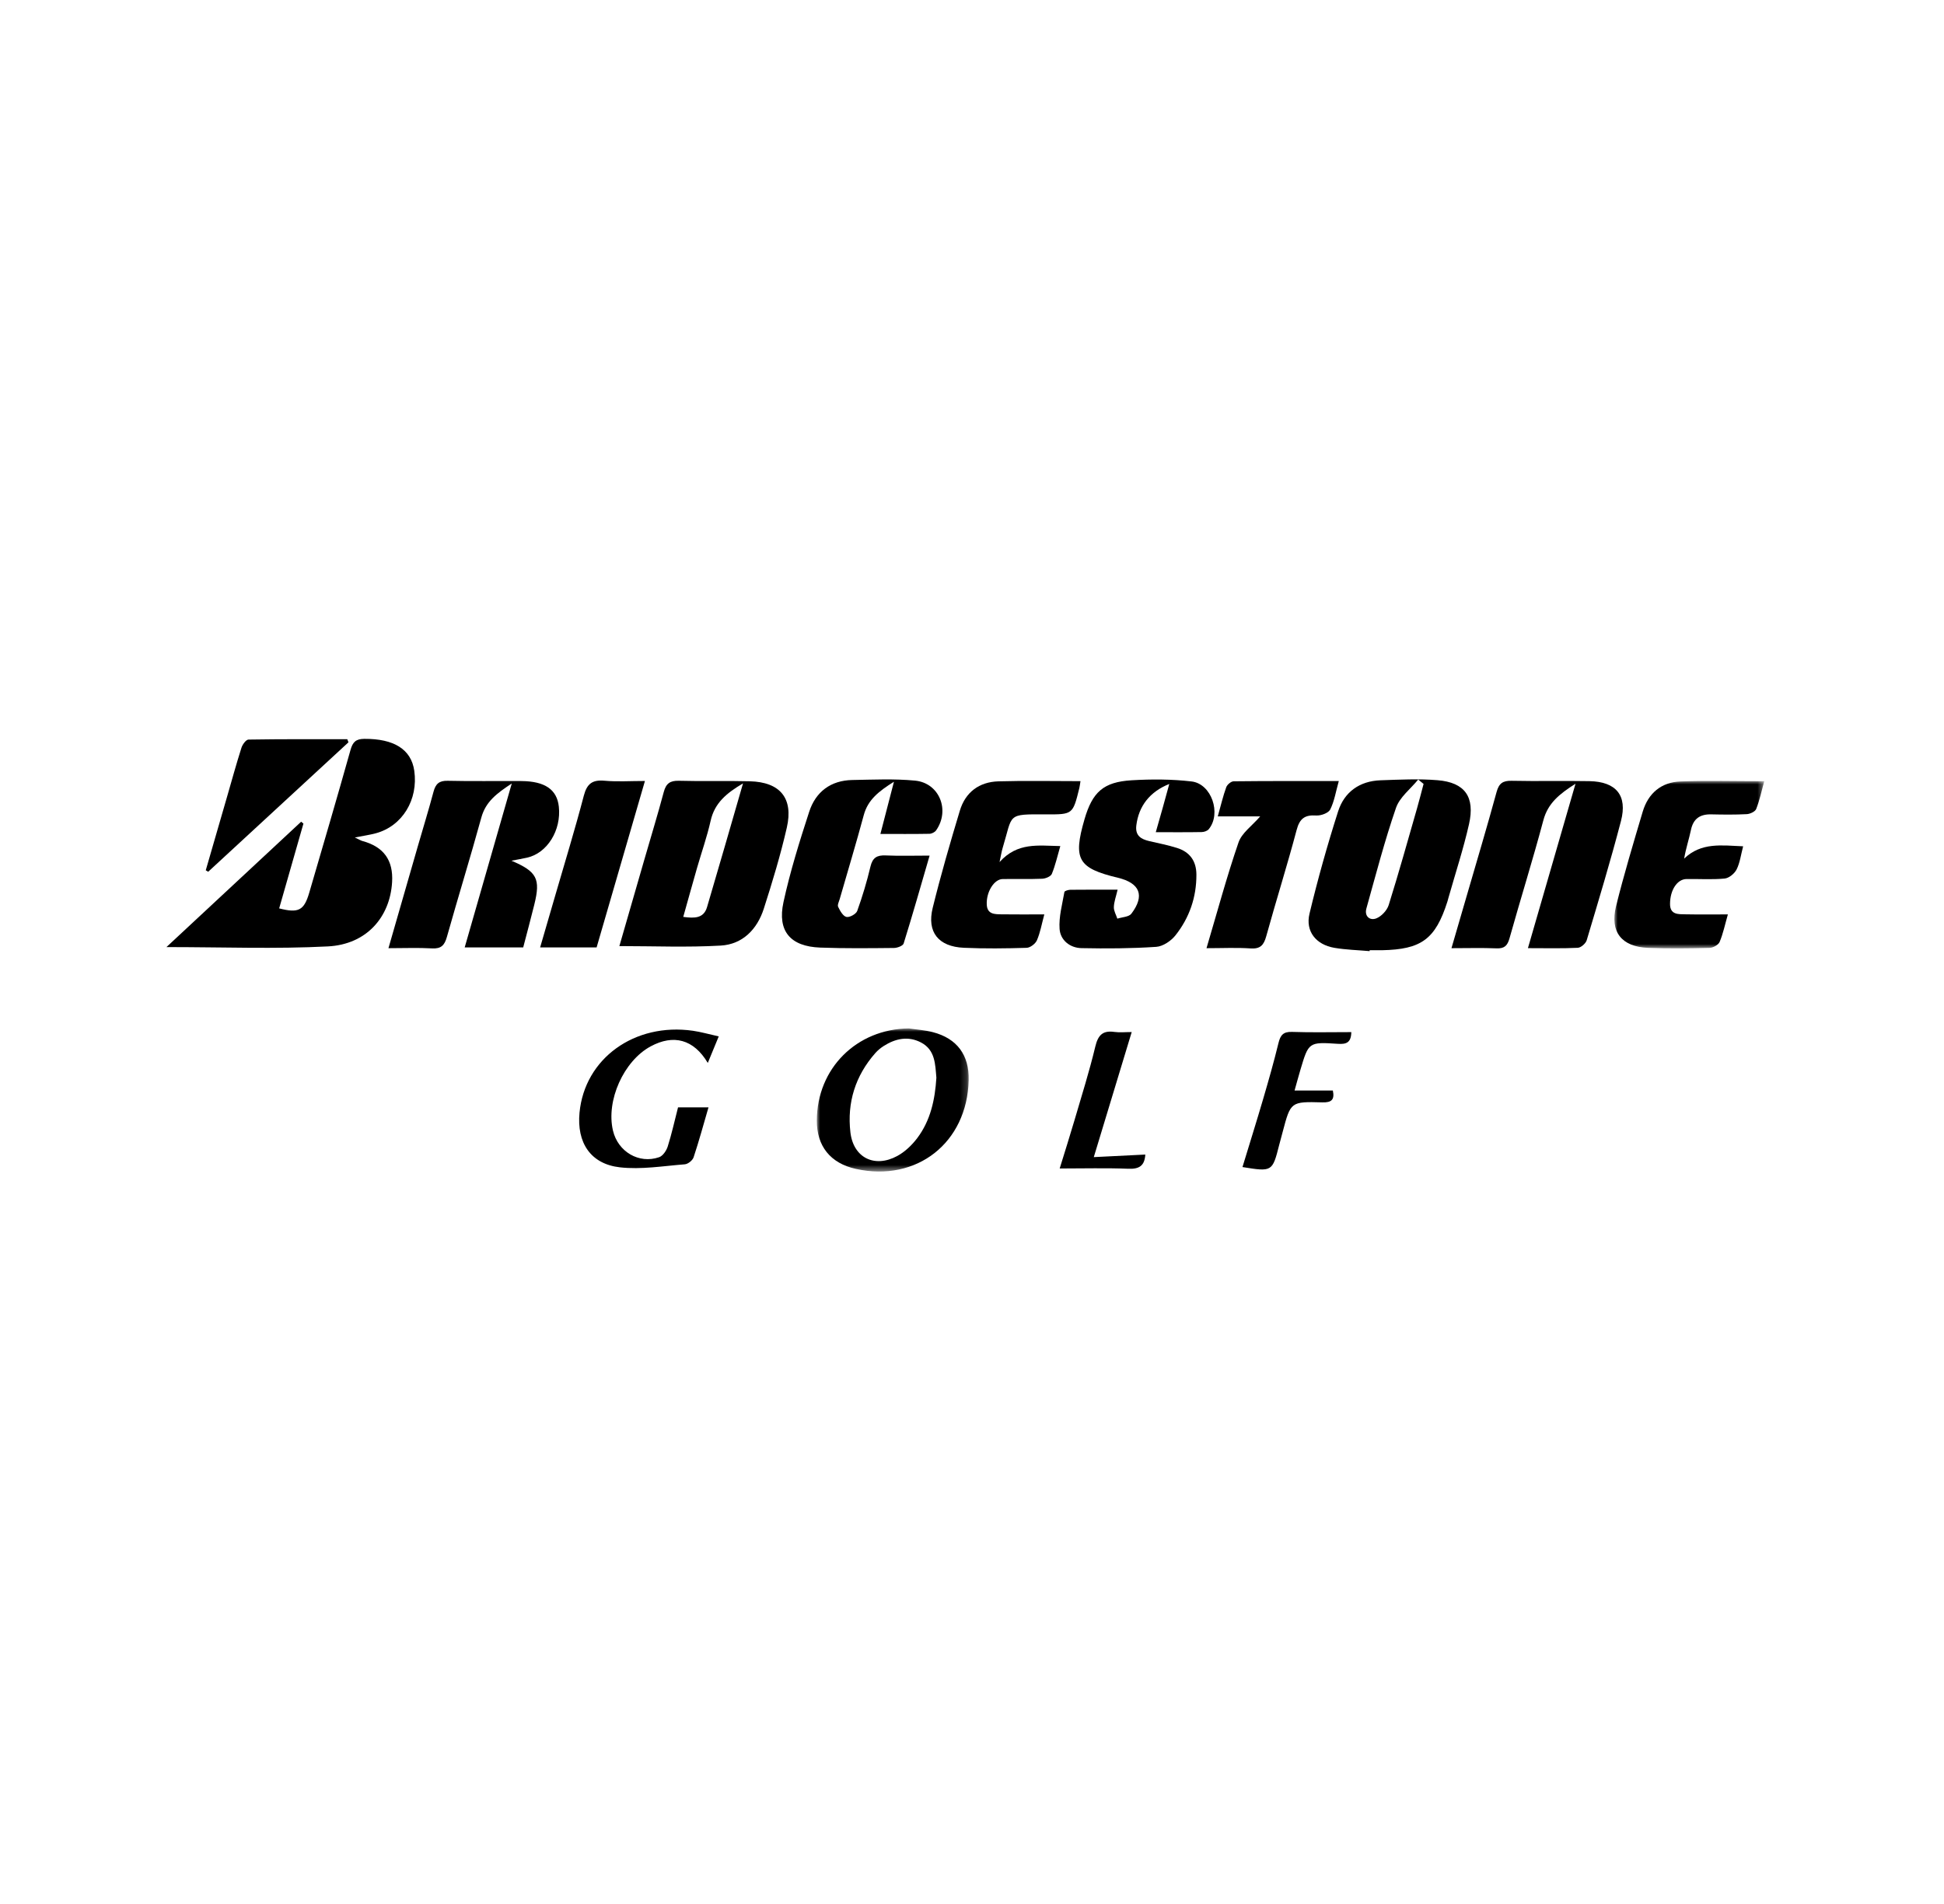 <?xml version="1.0" encoding="UTF-8"?>
<svg width="292px" height="286px" viewBox="0 0 292 286" version="1.1" xmlns="http://www.w3.org/2000/svg" xmlns:xlink="http://www.w3.org/1999/xlink">
    <title>bridgestone_color</title>
    <defs>
        <polygon id="path-1" points="0 0 22.514 0 22.514 25.154 0 25.154"></polygon>
        <polygon id="path-3" points="0 0 22.815 0 22.815 21.5 0 21.5"></polygon>
    </defs>
    <g id="Page-1" stroke="none" stroke-width="1" fill="none" fill-rule="evenodd">
        <g id="bridgestone_color">
            <rect id="Rectangle-Copy-4" x="0" y="0" width="292" height="286"></rect>
            <g id="Group-35" transform="translate(25, 111)">
                <path d="M20.577,12.729 C19.363,16.976 18.148,21.222 16.933,25.47 C19.839,26.216 20.668,25.783 21.446,23.128 C23.538,15.98 25.635,8.833 27.65,1.663 C27.985,0.47 28.459,0.008 29.733,0 C34.166,-0.027 36.763,1.573 37.225,4.785 C37.852,9.146 35.422,13.118 31.44,14.188 C30.523,14.434 29.575,14.565 28.3,14.816 C28.851,15.076 29.132,15.263 29.442,15.348 C32.631,16.213 34.092,18.23 33.895,21.523 C33.576,26.834 30.016,30.884 24.259,31.181 C16.363,31.589 8.431,31.284 0,31.284 C6.932,24.831 13.583,18.641 20.233,12.45 C20.348,12.543 20.462,12.636 20.577,12.729" id="Fill-1" fill="#000000" fill-rule="nonzero"></path>
                <path d="M188.829,6.77 C188.56,6.55 188.291,6.332 188.022,6.112 C186.88,7.52 185.241,8.758 184.686,10.369 C182.976,15.326 181.656,20.42 180.242,25.476 C179.914,26.648 180.751,27.34 181.711,26.977 C182.494,26.679 183.336,25.777 183.59,24.967 C185.101,20.151 186.454,15.286 187.848,10.434 C188.197,9.219 188.503,7.992 188.829,6.77 M180.724,31.89 C178.958,31.734 177.173,31.692 175.431,31.395 C172.675,30.924 171.056,28.925 171.694,26.262 C172.934,21.093 174.373,15.96 175.992,10.897 C176.922,7.989 179.211,6.339 182.345,6.226 C185.207,6.125 188.091,5.978 190.936,6.213 C195.031,6.552 196.581,8.709 195.654,12.817 C194.814,16.539 193.614,20.181 192.573,23.859 C192.518,24.055 192.471,24.255 192.408,24.451 C190.606,30.086 188.521,31.636 182.581,31.755 C181.966,31.767 181.35,31.756 180.735,31.756 C180.731,31.801 180.727,31.845 180.724,31.89" id="Fill-3" fill="#000000" fill-rule="nonzero"></path>
                <path d="M77.628,26.748 C79.319,26.975 80.696,26.984 81.202,25.278 C83.004,19.199 84.747,13.104 86.605,6.693 C84.113,8.156 82.334,9.649 81.74,12.311 C81.205,14.706 80.377,17.035 79.697,19.399 C79.007,21.802 78.341,24.212 77.628,26.748 M68.033,31.134 C69.29,26.781 70.553,22.399 71.82,18.018 C72.786,14.675 73.804,11.347 74.701,7.985 C75.041,6.708 75.647,6.26 76.983,6.298 C80.532,6.399 84.088,6.28 87.638,6.374 C92.174,6.495 94.196,8.911 93.186,13.328 C92.245,17.444 91.017,21.504 89.724,25.526 C88.731,28.612 86.546,30.868 83.257,31.058 C78.248,31.347 73.21,31.134 68.033,31.134" id="Fill-5" fill="#000000" fill-rule="nonzero"></path>
                <path d="M204.503,31.443 C206.913,23.116 209.221,15.142 211.651,6.743 C209.209,8.29 207.501,9.679 206.82,12.238 C205.238,18.175 203.395,24.043 201.737,29.962 C201.424,31.082 200.968,31.524 199.781,31.473 C197.611,31.382 195.435,31.448 193.019,31.448 C193.838,28.637 194.582,26.09 195.322,23.541 C196.826,18.36 198.376,13.191 199.795,7.987 C200.153,6.674 200.737,6.272 202.058,6.301 C205.953,6.386 209.852,6.282 213.748,6.355 C217.746,6.429 219.481,8.498 218.479,12.341 C216.912,18.351 215.11,24.302 213.332,30.255 C213.186,30.741 212.472,31.366 211.996,31.39 C209.618,31.506 207.233,31.443 204.503,31.443" id="Fill-7" fill="#000000" fill-rule="nonzero"></path>
                <path d="M51.821,18.307 C55.672,19.948 56.211,21.026 55.258,24.892 C54.735,27.015 54.162,29.125 53.588,31.334 L44.799,31.334 C47.137,23.192 49.438,15.175 51.871,6.706 C49.615,8.19 47.954,9.438 47.3,11.821 C45.653,17.82 43.809,23.765 42.127,29.754 C41.775,31.006 41.269,31.558 39.898,31.479 C37.804,31.359 35.699,31.448 33.348,31.448 C34.868,26.168 36.3,21.187 37.738,16.208 C38.534,13.45 39.38,10.705 40.121,7.932 C40.432,6.765 40.959,6.27 42.242,6.3 C45.936,6.387 49.634,6.311 53.33,6.341 C56.863,6.369 58.663,7.626 58.94,10.184 C59.327,13.744 57.193,17.176 54.163,17.85 C53.463,18.006 52.756,18.125 51.821,18.307" id="Fill-9" fill="#000000" fill-rule="nonzero"></path>
                <path d="M107.242,14.287 C107.933,11.625 108.554,9.23 109.276,6.442 C107.015,7.867 105.366,9.135 104.742,11.459 C103.607,15.68 102.337,19.864 101.13,24.065 C101.017,24.457 100.757,24.953 100.896,25.241 C101.181,25.832 101.614,26.623 102.131,26.751 C102.592,26.866 103.59,26.323 103.758,25.856 C104.544,23.676 105.213,21.443 105.748,19.187 C106.066,17.846 106.73,17.455 108.036,17.514 C110.125,17.608 112.222,17.539 114.633,17.539 C113.292,22.149 112.066,26.464 110.733,30.745 C110.624,31.096 109.785,31.411 109.283,31.416 C105.59,31.452 101.894,31.495 98.204,31.359 C93.732,31.194 91.733,28.904 92.683,24.528 C93.681,19.938 95.09,15.425 96.546,10.952 C97.522,7.953 99.781,6.24 103.029,6.183 C106.167,6.128 109.328,5.976 112.439,6.274 C116.099,6.623 117.737,10.721 115.607,13.75 C115.414,14.027 114.95,14.257 114.608,14.264 C112.235,14.308 109.862,14.287 107.242,14.287" id="Fill-11" fill="#000000" fill-rule="nonzero"></path>
                <path d="M142.872,22.659 C142.63,23.703 142.329,24.487 142.307,25.278 C142.29,25.851 142.644,26.434 142.832,27.012 C143.551,26.775 144.565,26.76 144.941,26.264 C146.992,23.548 146.231,21.662 142.907,20.866 C136.918,19.43 136.154,18.094 137.895,12.093 C139.084,7.993 140.734,6.477 144.983,6.223 C147.972,6.045 151.014,6.052 153.981,6.4 C156.982,6.753 158.483,11.215 156.568,13.566 C156.353,13.829 155.874,13.997 155.514,14.003 C153.332,14.043 151.149,14.023 148.605,14.023 C148.991,12.667 149.319,11.527 149.64,10.383 C149.968,9.212 150.286,8.039 150.634,6.777 C147.685,7.954 146.04,10.112 145.683,13 C145.493,14.537 146.373,15.07 147.633,15.363 C149.03,15.688 150.444,15.963 151.808,16.393 C153.719,16.996 154.699,18.358 154.707,20.392 C154.723,23.803 153.65,26.882 151.562,29.52 C150.898,30.358 149.685,31.18 148.673,31.248 C144.941,31.498 141.186,31.517 137.443,31.441 C135.707,31.406 134.279,30.247 134.157,28.571 C134.023,26.741 134.562,24.856 134.879,23.007 C134.906,22.845 135.456,22.678 135.766,22.674 C138.077,22.647 140.387,22.659 142.872,22.659" id="Fill-13" fill="#000000" fill-rule="nonzero"></path>
                <g id="Fill-15-Clipped" transform="translate(217.486, 6.323)">
                    <mask id="mask-2" fill="white">
                        <use xlink:href="#path-1"></use>
                    </mask>
                    <g id="path-1"></g>
                    <path d="M17.052,20.05 C16.605,21.613 16.333,22.955 15.809,24.191 C15.62,24.634 14.83,25.069 14.304,25.082 C11.23,25.158 8.149,25.197 5.078,25.078 C1.092,24.924 -0.706,22.677 0.253,18.82 C1.44,14.053 2.854,9.341 4.255,4.63 C5.078,1.857 7.038,0.185 9.93,0.078 C14.019,-0.072 18.118,0.04 22.514,0.04 C22.1,1.543 21.813,2.922 21.305,4.213 C21.15,4.607 20.393,4.961 19.893,4.988 C18.121,5.083 16.34,5.059 14.563,5.021 C12.889,4.984 11.864,5.645 11.504,7.362 C11.215,8.748 10.75,10.098 10.483,11.668 C13.073,9.183 16.133,9.693 19.344,9.818 C19.003,11.108 18.864,12.293 18.362,13.296 C18.051,13.916 17.221,14.6 16.566,14.663 C14.67,14.846 12.744,14.708 10.83,14.737 C9.439,14.757 8.365,16.39 8.363,18.481 C8.362,20.132 9.628,20.017 10.704,20.038 C12.74,20.078 14.776,20.05 17.052,20.05" id="Fill-15" fill="#000000" fill-rule="nonzero" mask="url(#mask-2)"></path>
                </g>
                <path d="M137.294,6.355 C137.214,6.85 137.19,7.118 137.126,7.376 C136.147,11.349 136.147,11.363 132.133,11.345 C126.137,11.319 127.171,11.237 125.6,16.404 C125.448,16.905 125.372,17.428 125.138,18.508 C127.838,15.517 130.898,16.042 134.265,16.109 C133.818,17.644 133.518,19.012 132.991,20.287 C132.833,20.673 132.058,20.993 131.55,21.015 C129.57,21.099 127.585,21.029 125.602,21.062 C124.315,21.083 123.13,22.997 123.217,24.893 C123.284,26.376 124.422,26.348 125.452,26.363 C127.494,26.392 129.536,26.372 131.863,26.372 C131.467,27.836 131.25,29.111 130.751,30.264 C130.527,30.783 129.751,31.377 129.208,31.394 C126.065,31.49 122.912,31.529 119.772,31.388 C115.957,31.218 114.199,29.037 115.097,25.389 C116.305,20.485 117.715,15.626 119.174,10.789 C120.011,8.013 122.079,6.467 124.968,6.384 C128.994,6.268 133.027,6.355 137.294,6.355" id="Fill-18" fill="#000000" fill-rule="nonzero"></path>
                <path d="M156.224,31.448 C157.851,25.962 159.268,20.698 161.035,15.555 C161.522,14.137 163.056,13.078 164.292,11.644 L157.918,11.644 C158.389,9.967 158.71,8.588 159.189,7.266 C159.33,6.874 159.913,6.382 160.298,6.378 C165.484,6.319 170.671,6.339 176.094,6.339 C175.649,7.921 175.43,9.369 174.806,10.614 C174.538,11.149 173.411,11.56 172.708,11.513 C170.99,11.398 170.219,11.965 169.761,13.69 C168.343,19.034 166.673,24.311 165.201,29.641 C164.833,30.973 164.33,31.586 162.843,31.484 C160.745,31.341 158.63,31.448 156.224,31.448" id="Fill-20" fill="#000000" fill-rule="nonzero"></path>
                <path d="M71.873,6.329 C69.389,14.886 67.014,23.066 64.614,31.335 L56.13,31.335 C56.89,28.724 57.624,26.211 58.353,23.695 C59.817,18.647 61.361,13.62 62.693,8.537 C63.168,6.729 63.982,6.124 65.805,6.291 C67.697,6.464 69.616,6.329 71.873,6.329" id="Fill-22" fill="#000000" fill-rule="nonzero"></path>
                <g id="Fill-24-Clipped" transform="translate(97.691, 43.5)">
                    <mask id="mask-4" fill="white">
                        <use xlink:href="#path-3"></use>
                    </mask>
                    <g id="path-3"></g>
                    <path d="M17.959,7.406 C17.781,5.422 17.806,3.246 15.656,2.118 C13.724,1.105 11.811,1.516 10.036,2.65 C9.582,2.939 9.149,3.298 8.793,3.7 C5.783,7.111 4.528,11.145 5.044,15.606 C5.486,19.436 8.676,21.014 12.083,19.167 C13.236,18.543 14.284,17.54 15.081,16.485 C17.074,13.843 17.753,10.716 17.959,7.406 M13.813,0 C15.023,0.182 16.26,0.259 17.437,0.566 C21.074,1.516 22.9,4.017 22.812,7.765 C22.588,17.174 15.022,23.128 5.859,21.105 C2.048,20.263 -0.019,17.695 -0,13.825 C0.04,5.989 5.974,0.096 13.813,0" id="Fill-24" fill="#000000" fill-rule="nonzero" mask="url(#mask-4)"></path>
                </g>
                <path d="M27.341,0.52 C20.317,7.002 13.294,13.485 6.27,19.967 C6.148,19.894 6.028,19.819 5.907,19.745 C6.963,16.097 8.021,12.448 9.077,8.799 C9.798,6.308 10.483,3.806 11.268,1.336 C11.423,0.846 11.954,0.115 12.323,0.109 C17.269,0.028 22.218,0.054 27.165,0.054 L27.341,0.52 Z" id="Fill-27" fill="#000000" fill-rule="nonzero"></path>
                <path d="M81.314,48.689 C79.189,45.11 76.146,44.356 72.734,46.198 C68.671,48.392 66.003,54.366 67.075,58.868 C67.828,62.029 70.973,63.898 74.007,62.849 C74.566,62.656 75.098,61.867 75.295,61.243 C75.891,59.36 76.317,57.421 76.845,55.364 L81.419,55.364 C80.671,57.927 79.995,60.422 79.181,62.871 C79.028,63.328 78.343,63.879 77.866,63.917 C74.618,64.172 71.311,64.732 68.116,64.371 C63.699,63.873 61.616,60.656 62.047,56.158 C62.823,48.025 70.302,42.606 79.073,43.853 C80.276,44.025 81.455,44.368 82.959,44.701 C82.399,46.058 81.93,47.197 81.314,48.689" id="Fill-29" fill="#000000" fill-rule="nonzero"></path>
                <path d="M144.989,44.048 C143.09,50.313 141.256,56.365 139.294,62.837 C142.093,62.698 144.552,62.575 147.032,62.452 C146.926,64.152 146.108,64.649 144.485,64.585 C141.144,64.451 137.793,64.545 134.17,64.545 C134.944,62.029 135.702,59.658 136.402,57.27 C137.479,53.601 138.629,49.947 139.52,46.232 C139.93,44.521 140.623,43.779 142.384,44.029 C143.171,44.141 143.987,44.048 144.989,44.048" id="Fill-31" fill="#000000" fill-rule="nonzero"></path>
                <path d="M177.974,44.057 C177.945,45.662 177.209,45.899 175.953,45.816 C171.571,45.526 171.565,45.571 170.334,49.702 C170.045,50.673 169.783,51.653 169.452,52.831 L175.203,52.831 C175.492,54.222 174.993,54.65 173.628,54.612 C168.866,54.479 168.865,54.52 167.667,59.041 C167.492,59.7 167.306,60.357 167.139,61.018 C166.124,65.029 166.083,65.056 161.626,64.33 C162.68,60.872 163.756,57.44 164.767,53.988 C165.573,51.24 166.357,48.483 167.034,45.701 C167.32,44.532 167.741,43.98 169.061,44.025 C171.984,44.127 174.914,44.057 177.974,44.057" id="Fill-33" fill="#000000" fill-rule="nonzero"></path>
            </g>
        </g>
    </g>
</svg>